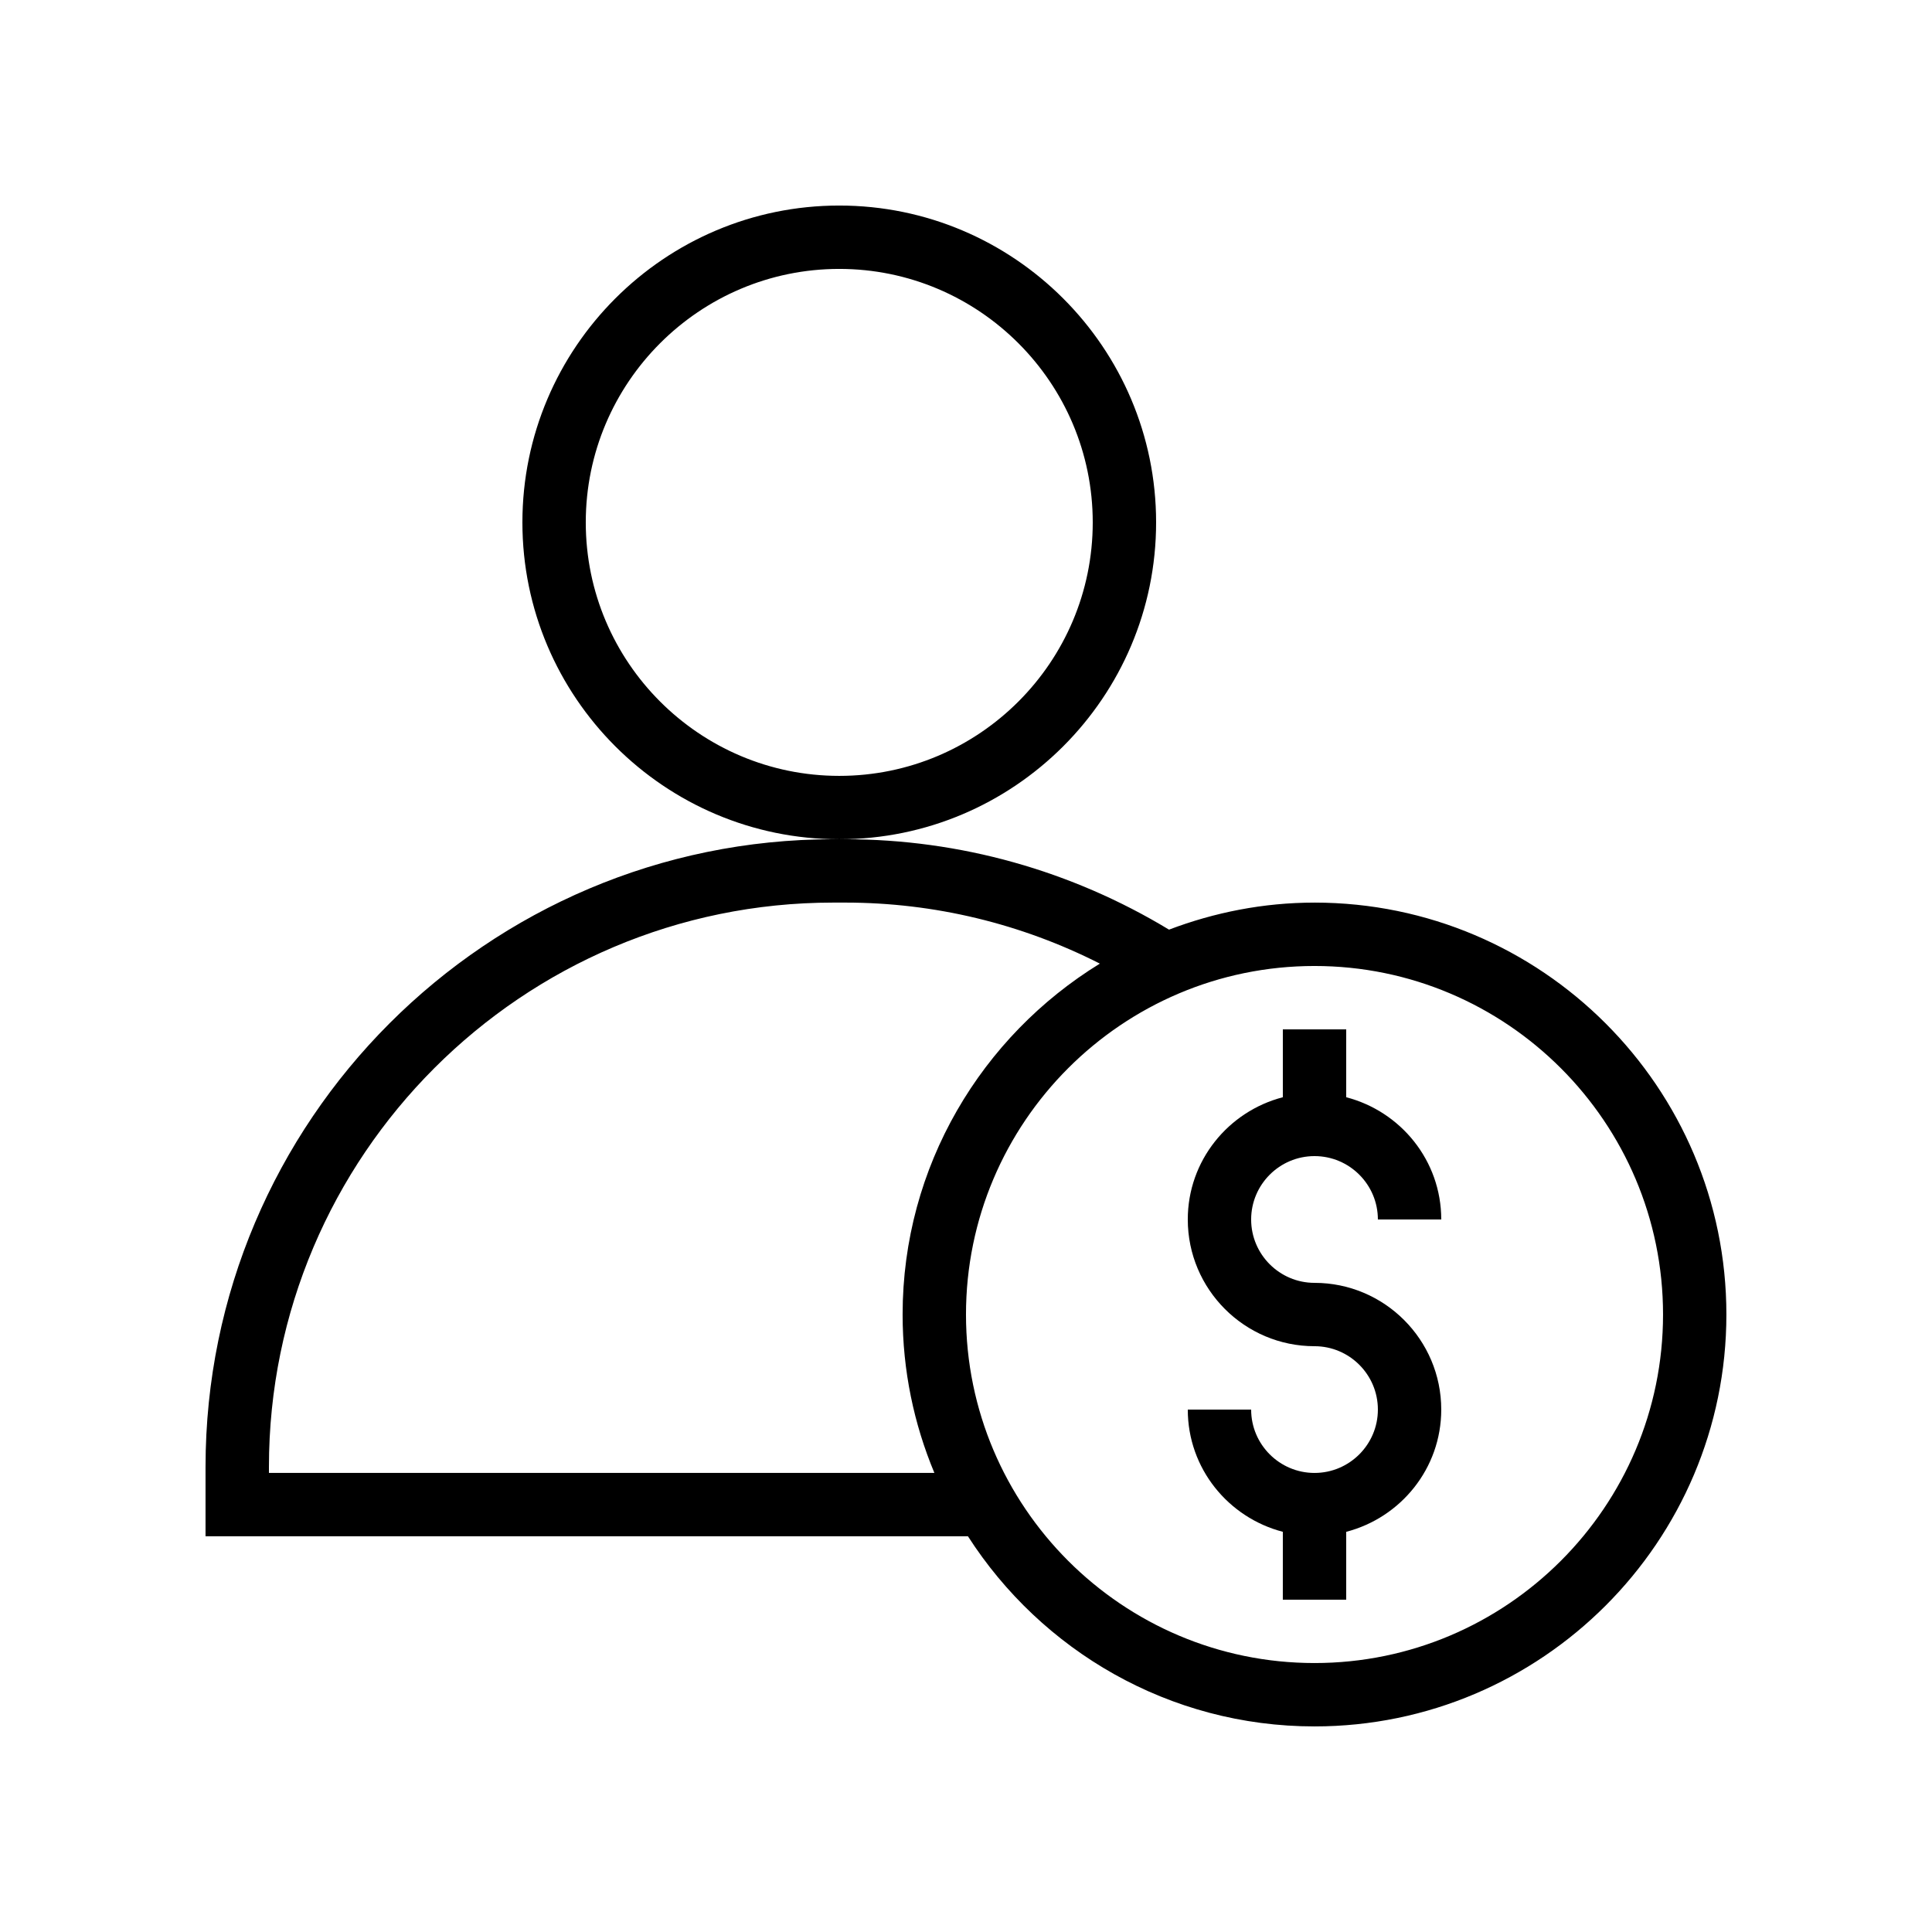<?xml version="1.0" encoding="UTF-8"?>
<!-- Uploaded to: SVG Find, www.svgrepo.com, Generator: SVG Find Mixer Tools -->
<svg fill="#000000" width="800px" height="800px" version="1.1" viewBox="144 144 512 512" xmlns="http://www.w3.org/2000/svg">
 <g>
  <path d="m492.36 383.2c-13.586 0-26.547 2.609-38.559 7.164-25.828-15.629-55.367-23.957-85.793-23.957h-3.199c-91.719 0-166.34 74.621-166.34 166.34v18.387h202.05c19.426 30.25 53.289 50.383 91.832 50.383 60.188 0 109.16-48.965 109.16-109.16 0-60.191-48.973-109.16-109.16-109.16zm-277.09 151.14v-1.594c0-82.461 67.082-149.55 149.54-149.55h3.199c23.629 0 46.66 5.609 67.465 16.172-31.289 19.219-52.273 53.652-52.273 92.988 0 14.875 3.012 29.051 8.422 41.984zm277.09 50.383c-50.93 0-92.363-41.434-92.363-92.363 0-50.93 41.434-92.363 92.363-92.363 50.93 0 92.363 41.434 92.363 92.363 0.004 50.926-41.434 92.363-92.363 92.363z"/>
  <path d="m450.38 282.44c0-46.301-37.672-83.969-83.969-83.969s-83.969 37.668-83.969 83.969c0 46.301 37.672 83.969 83.969 83.969s83.969-37.664 83.969-83.969zm-83.969 67.176c-37.039 0-67.176-30.137-67.176-67.176 0-37.039 30.137-67.176 67.176-67.176 37.039 0 67.176 30.137 67.176 67.176 0 37.043-30.137 67.176-67.176 67.176z"/>
  <path d="m492.36 450.38c9.258 0 16.793 7.531 16.793 16.793h16.793c0-15.605-10.742-28.641-25.191-32.395l0.004-17.984h-16.793v17.984c-14.449 3.754-25.191 16.793-25.191 32.395 0 18.52 15.062 33.586 33.586 33.586 9.258 0 16.793 7.531 16.793 16.793s-7.535 16.793-16.793 16.793c-9.258 0-16.793-7.531-16.793-16.793h-16.793c0 15.605 10.742 28.641 25.191 32.395l-0.004 17.988h16.793v-17.984c14.449-3.754 25.191-16.793 25.191-32.395 0-18.52-15.062-33.586-33.586-33.586-9.258 0-16.793-7.531-16.793-16.793 0-9.266 7.535-16.797 16.793-16.797z"/>
 </g>
</svg>